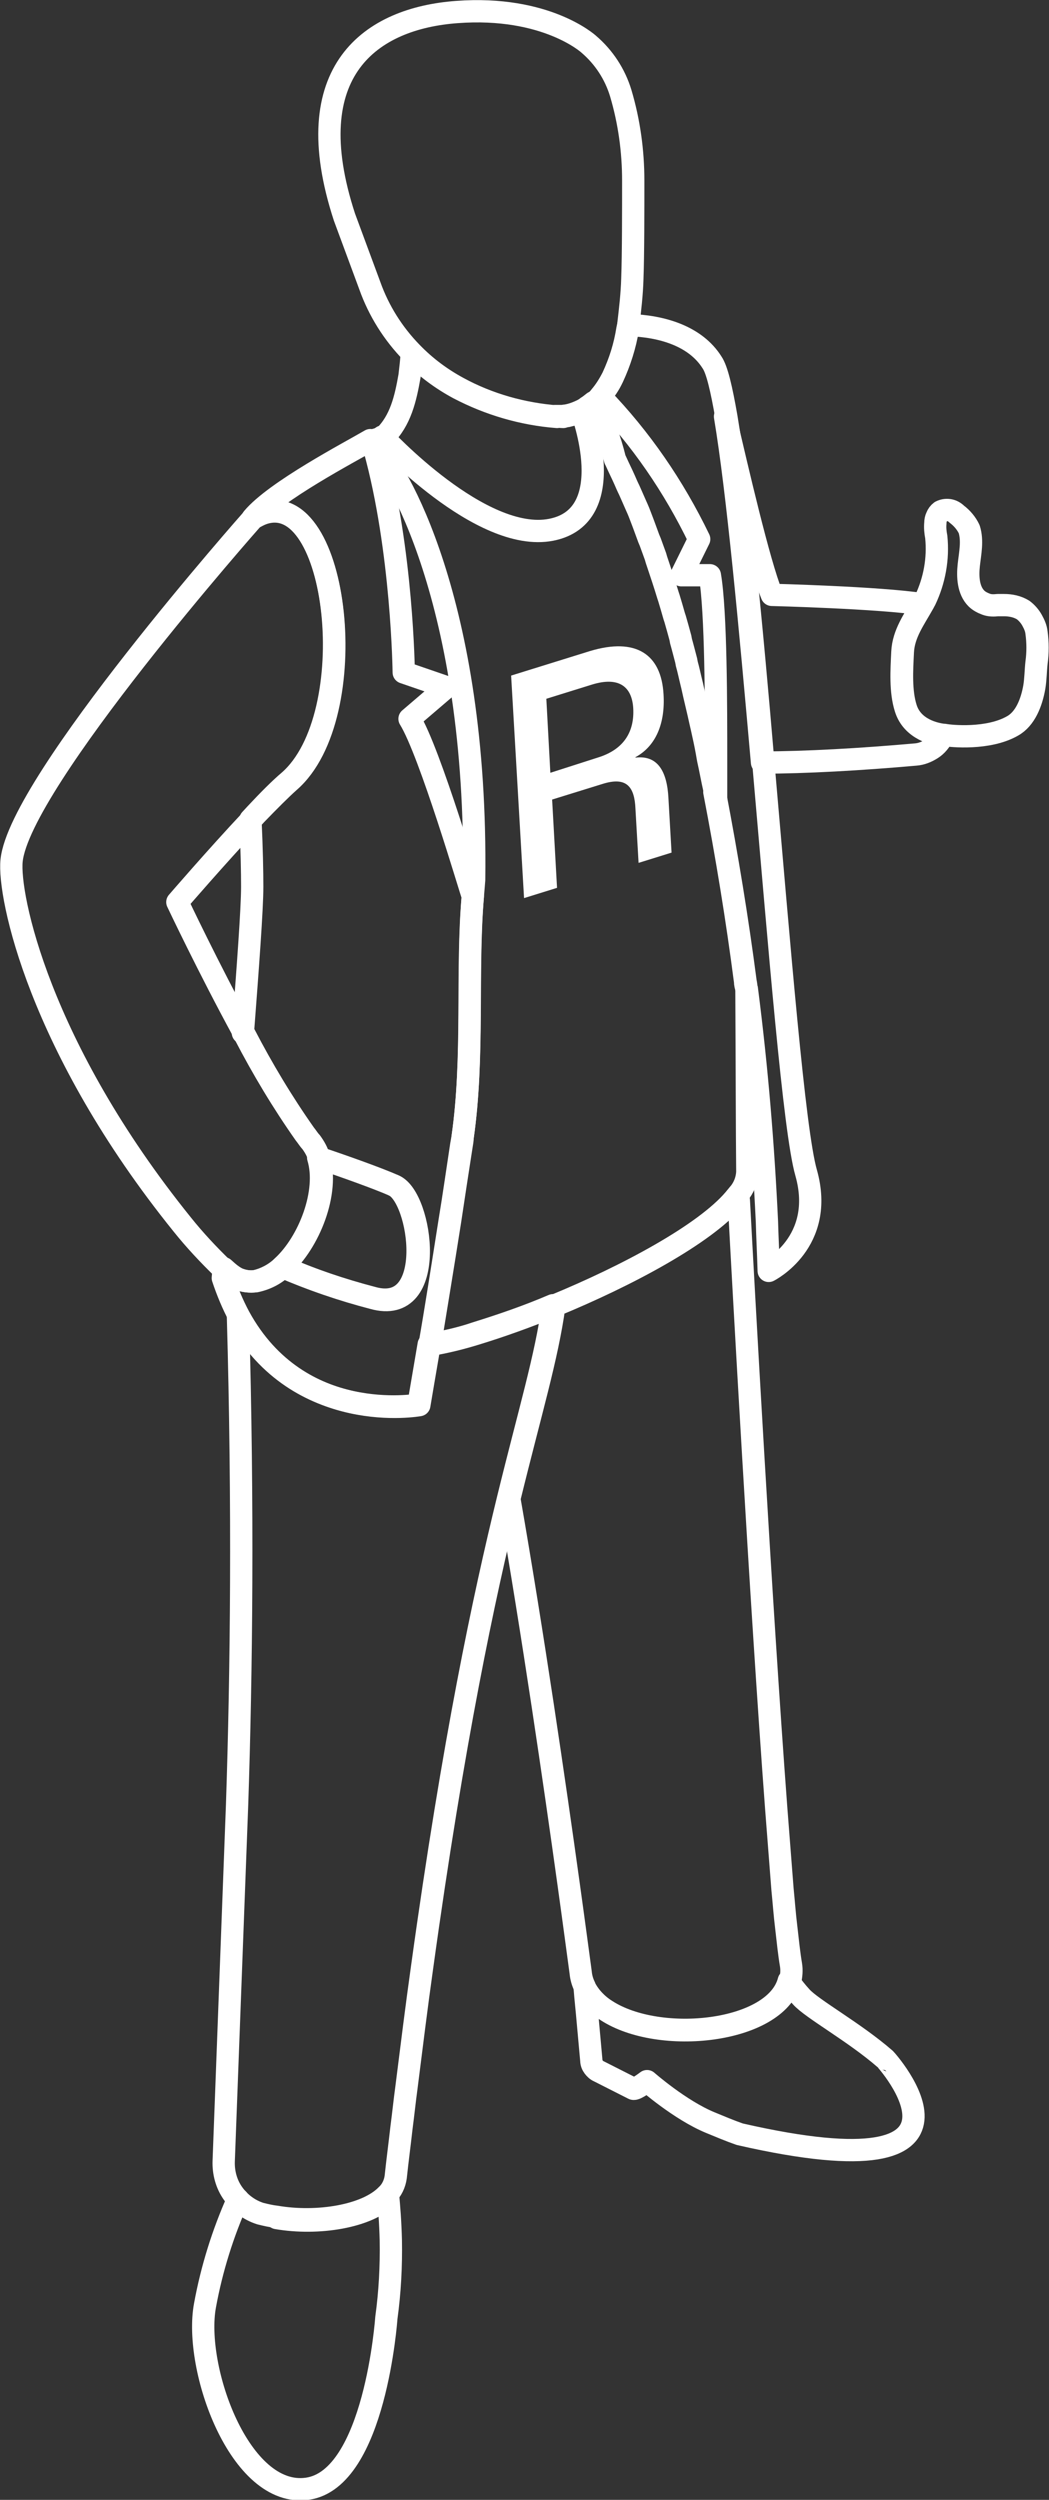 <svg xmlns="http://www.w3.org/2000/svg" xmlns:xlink="http://www.w3.org/1999/xlink" id="Layer_1" x="0px" y="0px" viewBox="0 0 235.4 560.6" style="enable-background:new 0 0 235.4 560.6;" xml:space="preserve">
<rect x="0" y="0" width="235.4" height="560.6" fill="#333333" stroke="none"/>
<style type="text/css">
	.st0{fill:#FFFFFF;}
	.st1{fill:none;stroke:#FFFFFF;stroke-width:5;stroke-linecap:round;stroke-linejoin:round;}
</style>
<path class="st0" d="M117.6,201.4l7.4-2.3l-1.1-19.8l11.3-3.5c5.4-1.7,7.2,0.6,7.4,5.6l0.7,12.1l7.4-2.3l-0.7-12.2  c-0.3-6-2.4-9.7-7.4-9.1v-0.1c4.6-2.5,6.7-7.6,6.3-14.1c-0.5-9-6.2-12.8-16.5-9.7l-17.7,5.5L117.6,201.4z M123.5,173.3l-0.9-16.6  l10.3-3.2c5.9-1.8,8.9,0.4,9.2,5.3c0.3,5.3-2.1,9.3-8,11.1L123.5,173.3z"></path>
<path class="st1" d="M173.2,133.4c0,0,24.1,0.6,33.8,2.1c-1.9,3.4-4.3,6.6-4.5,10.7c-0.2,4.1-0.5,8.8,0.7,12.6  c1.5,4.9,6.7,5.9,8.4,6.2c-0.6,1.2-1.4,2.2-2.5,2.9c-1.1,0.7-2.3,1.2-3.6,1.3c-12.4,1.1-24.8,1.8-34.5,1.8  c-2.7-30.6-5.5-60.9-8.3-77.6C165.5,105.4,170.3,126.2,173.2,133.4z"></path>
<path class="st1" d="M2.6,193c1.8-17.7,54.1-76.7,54.1-76.7c0.7-0.4,1.4-0.8,2.2-1.1c17.1-6.1,22.9,45.5,6,60.1  c-1.8,1.6-4.5,4.3-7.4,7.3l-1.2,1.3c-7.7,8.2-16.5,18.4-16.5,18.4s6.9,14.6,14.8,29.1l0.3,0.6c4,7.7,8.5,15.2,13.5,22.3  c0.5,0.6,0.9,1.3,1.4,1.8c0.8,1.1,1.5,2.3,1.8,3.6c2.3,7.6-2.1,18.9-8.3,24.4c-1.7,1.6-3.8,2.7-6,3.2c-1.3,0.2-2.7,0-4-0.5  c-0.9-0.4-1.7-0.9-2.4-1.5c-0.3-0.3-0.6-0.5-0.9-0.8c-3.2-3.1-6.3-6.4-9.1-9.9C8.7,234.7,1.8,200.8,2.6,193z"></path>
<path class="st1" d="M203.3,158.8c-1.2-3.8-0.9-8.5-0.7-12.6c0.2-4.1,2.6-7.3,4.5-10.7c0.2-0.3,0.3-0.6,0.5-0.9  c2.1-4.4,3-9.3,2.5-14.2c-0.2-1-0.3-2.1-0.2-3.1c0-0.5,0.1-1,0.3-1.4c0.2-0.5,0.5-0.9,0.9-1.2c0.6-0.3,1.2-0.4,1.9-0.3  c0.6,0.1,1.2,0.4,1.7,0.9c1.2,0.9,2.2,2.1,2.8,3.4c0.8,2.6,0.2,5.3-0.1,8c-0.3,2.7-0.1,5.7,1.7,7.5c0.6,0.6,1.4,1,2.2,1.3  c0.8,0.3,1.7,0.3,2.6,0.2h1.4c1.5,0,3,0.3,4.3,1.1c0.8,0.6,1.5,1.4,2,2.3c0.5,0.9,0.9,1.8,1,2.8c0.3,2.2,0.3,4.5,0,6.7  c-0.2,1.8-0.2,3.7-0.5,5.5c-0.6,3.4-2,7.1-4.9,8.7c-5.4,3.1-13.8,2.3-15.3,2h-0.2C210,164.6,204.8,163.6,203.3,158.8z"></path>
<path class="st1" d="M166,478.6c-2.3-0.8-4.4-1.7-6.6-2.6c-6.8-2.8-14.2-9.3-14.2-9.3s-2.6,2-3.1,1.7l-7.7-3.9  c-0.5-0.2-0.9-0.6-1.2-1c-0.3-0.4-0.5-0.9-0.5-1.4l-0.8-8.8c-0.2-2.4-0.5-5-0.7-7.6c1.1,2.1,2.8,3.9,4.8,5.1c12,7.8,38,5,41-6.6  c0.8,1.3,1.8,2.5,2.8,3.6c2.4,2.7,11.9,7.9,18.8,13.9C198.7,461.7,226.3,492.4,166,478.6z"></path>
<path class="st1" d="M62.1,497.4c9.3,1.6,20.5-0.2,25-4.9c0.2,2.2,0.5,5.7,0.6,9.9c0.1,5.8-0.2,11.6-1,17.4c0,0-2.5,36.1-17.7,38.3  S43.4,531,46,517c1.5-8.2,4-16.2,7.4-23.8"></path>
<path class="st1" d="M136.1,450.9c-2-1.3-3.7-3-4.8-5.1c0-0.1-0.1-0.2-0.1-0.3c-0.5-1-0.8-2.1-0.9-3.2c-0.6-4.4-1.5-11.2-2.7-19.8  c-3.1-22.3-8-56-13.3-86.4c4.8-19.6,8.5-31.7,10.1-43.3c16.3-6.7,33.7-16,40.4-23.9l0.9-1.1c0,0.5,0,0.9,0.1,1.4  c0.9,17,4.9,90,8.4,136.5c0.5,6.6,1,12.7,1.4,18c0.3,3,0.5,5.8,0.8,8.2c0.4,3.5,0.7,6.4,1.1,8.7c0.2,1.2,0.1,2.5-0.2,3.7  C174,455.9,148,458.7,136.1,450.9z"></path>
<path class="st1" d="M167.2,220.1c-1.8-13.9-4.1-28-6.9-42.5c0.1,0.6,0.3,1.2,0.4,1.8c0-0.4,0-3.9,0-8.8c0-12.2,0-33.5-1.4-41.6  h-6.4l4-8.1c-5.7-11.8-13.1-22.6-22.2-32c1.1-1.3,2.1-2.7,2.8-4.3c1.6-3.4,2.7-7,3.3-10.8l0.2-0.9c7.6,0.2,15.1,2.5,18.8,8.4  c1.1,1.6,2.1,5.9,3.2,12.2c2.8,16.6,5.7,47,8.3,77.6c3.6,41.1,6.9,82.5,9.6,91.9c4.4,15.6-8.4,22-8.4,22c-0.1-3.7-0.3-7.4-0.4-11.1  c-0.8-16.9-2.2-34.2-4.5-52.1C167.3,221.2,167.2,220.6,167.2,220.1z"></path>
<path class="st1" d="M84,100.6c6.3,22.7,6.6,50.2,6.6,50.2l9.6,3.3l-8.3,7.1c4.6,7.4,13.7,38.6,14.2,39.8  c-1.4,16.8,0.3,36.1-2.3,54.1l-0.3,1.7c-0.9,5.9-1.7,11.6-2.6,17c-1.7,10.8-3.2,20.4-4.5,27.8c-1.1,6.4-1.9,11.1-2.3,13.5  c0,0-26.9,4.9-40.4-19.8c-1.5-2.8-2.7-5.7-3.7-8.7l0.2-2.2l0.9,0.8c0.7,0.6,1.5,1.2,2.4,1.6c1.3,0.5,2.6,0.7,4,0.5  c2.3-0.5,4.4-1.6,6-3.2c6.5,2.9,13.3,5.2,20.2,7c14.8,4.2,11-22.6,4.8-25.2"></path>
<path class="st1" d="M54.5,231.6c1.1-14.4,2.1-27.7,2.1-32.8c0-3.1-0.1-8.5-0.4-15l1.2-1.3c2.8-3,5.5-5.7,7.4-7.3  c16.9-14.6,11.2-66.1-5.9-60.1c-0.8,0.3-1.5,0.6-2.2,1.1c5.1-6.1,21.8-14.8,26.4-17.5"></path>
<path class="st1" d="M58.4,496.4c-2.5-0.8-4.6-2.4-6.1-4.5c-1.5-2.1-2.2-4.7-2.1-7.3l3-79.8c1-29.8,1.4-66.9,0.2-109.5  c13.6,24.6,40.5,19.7,40.5,19.7c0.4-2.4,1.2-7.1,2.3-13.5c3.6-0.6,7.2-1.4,10.7-2.6c5.8-1.8,11.6-3.8,17.2-6.2  c-1.6,11.7-5.3,23.8-10.1,43.4c-5.4,22.1-12.2,53.8-19.3,105.2c-1.2,8.5-2.3,17.4-3.5,26.9c-0.4,2.9-0.7,5.9-1.1,8.9  c-0.4,3.6-0.9,7.3-1.3,11.1c-0.2,1.5-0.9,3-2,4c-4.5,4.7-15.6,6.5-24.9,4.9C60.9,497,59.6,496.7,58.4,496.4L58.4,496.4z"></path>
<path class="st1" d="M124.7,93.3h1.4c0.3,0,0.6-0.1,0.9-0.1c1.3-0.2,2.6-0.7,3.8-1.3c0.3-0.2,0.6-0.3,0.9-0.6c0.5-0.3,1-0.7,1.5-1.1  c2.1,4,3.7,8.3,4.8,12.8l0.2,0.4l0.6,1.3l0.9,1.9l0.5,1.1c0.3,0.7,0.6,1.4,1,2.2l0.4,0.9c0.4,0.9,0.7,1.6,1.1,2.5l0.4,0.9  c0.4,0.9,0.7,1.8,1.1,2.8l0.3,0.8l1.1,3c0.1,0.2,0.2,0.5,0.3,0.7c0.4,1.1,0.8,2.2,1.2,3.3l0.2,0.7c0.4,1.2,0.8,2.4,1.2,3.6l0.2,0.6  c0.4,1.2,0.8,2.5,1.2,3.8l0.2,0.6c0.4,1.3,0.8,2.7,1.2,4.1l0.2,0.6c0.4,1.4,0.8,2.8,1.2,4.3c0,0.2,0.1,0.4,0.1,0.6  c0.4,1.4,0.8,3,1.2,4.5c0,0.2,0.1,0.4,0.1,0.6c0.4,1.4,0.7,2.9,1.1,4.5c0,0.1,0.1,0.3,0.1,0.4c0.6,2.8,1.3,5.5,1.9,8.3  c0.1,0.4,0.2,0.9,0.3,1.3c0.4,1.8,0.8,3.6,1.1,5.3c0.1,0.6,0.2,1.1,0.3,1.7c0.5,2.2,0.9,4.5,1.4,6.7l0.1,0.6  c2.8,14.6,5.1,28.7,6.9,42.5c0.1,0.5,0.2,1.1,0.2,1.6c0.1,17,0.1,31.7,0.2,41.1c-0.1,1.9-0.8,3.6-2,5c-0.3,0.4-0.6,0.7-0.9,1.1  c-6.7,7.9-24.1,17.2-40.4,23.9c-6.1,2.5-12,4.6-17.2,6.2c-3.5,1.1-7.1,2-10.7,2.6c1.2-7.4,2.8-17,4.5-27.8c0.8-5.4,1.7-11.2,2.6-17  c0.1-0.6,0.2-1.1,0.2-1.7c2.6-18,0.8-37.3,2.3-54.1l0.3-3.7c0.8-62.6-17.9-93-22.2-96.6l-0.8-1.9c1-0.2,1.9-0.5,2.8-0.9  c3.7-3.6,4.8-8.5,5.7-13.6c0.2-1.7,0.4-3.4,0.5-5.1c3.1,3.2,6.6,5.8,10.5,7.9c6.9,3.6,14.4,5.8,22.1,6.4"></path>
<path class="st1" d="M137.5,84.6c-0.8,1.5-1.7,3-2.8,4.3c-0.4,0.5-0.9,1-1.4,1.4c-0.4,0.4-0.9,0.8-1.4,1.1c-0.3,0.2-0.6,0.4-0.9,0.6  c-1.2,0.6-2.4,1-3.7,1.3c-0.3,0-0.6,0.1-0.9,0.2c0,0-0.5,0-1.4-0.1c-7.7-0.6-15.3-2.7-22.1-6.4c-3.9-2.1-7.4-4.7-10.5-7.9  c-4.2-4.3-7.4-9.4-9.4-15l-5.7-15.4C66.5,15.7,83.4,4.1,102.5,2.7c20.1-1.5,29.6,7.2,29.6,7.2c3.4,2.9,5.9,6.7,7.2,11  c1.9,6.4,2.8,13,2.8,19.6c0,6.6,0,16.5-0.2,22c-0.1,3.5-0.5,6.9-0.9,10.3c0,0.3-0.1,0.6-0.1,0.9C140.3,77.5,139.1,81.1,137.5,84.6  L137.5,84.6z"></path>
<path class="st1" d="M71.4,259.6c6,2,13.5,4.7,16.9,6.2c6.1,2.6,9.9,29.4-4.8,25.2c-6.9-1.8-13.7-4.1-20.2-6.9  C69.4,278.5,73.7,267.2,71.4,259.6z"></path>
<path class="st1" d="M85.8,97.9c0,0,22.1,24,37.9,20.9c15.7-3.1,6.8-26.6,6.8-26.6"></path>
</svg>